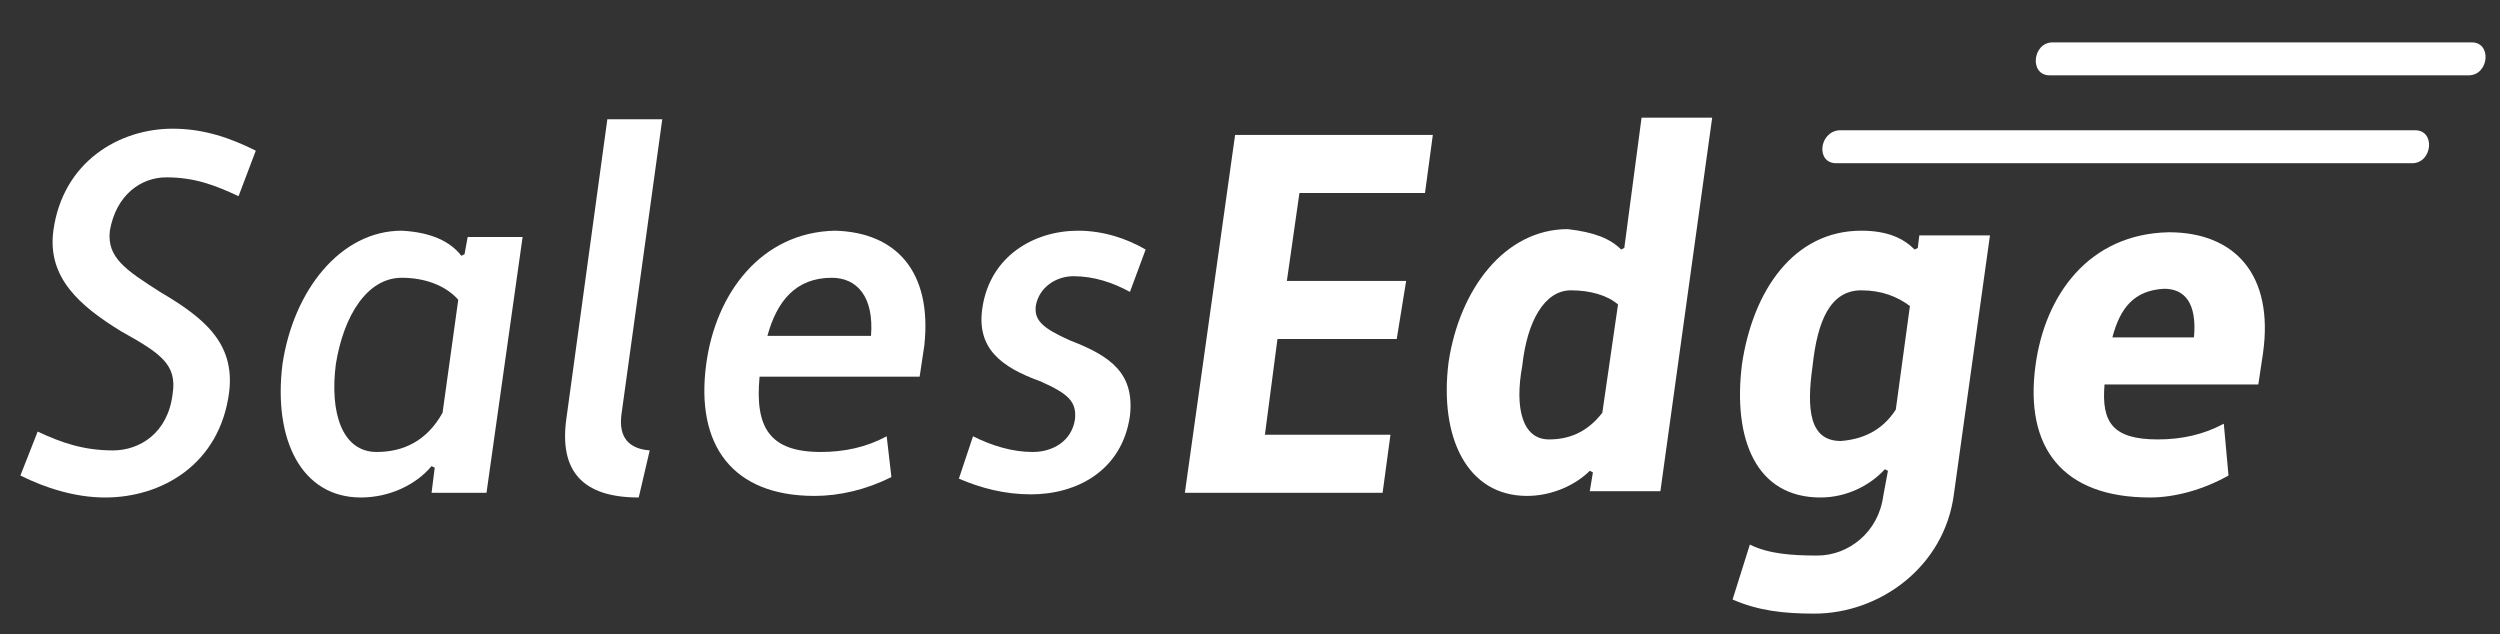 <?xml version="1.0" encoding="utf-8"?>
<!-- Generator: Adobe Illustrator 24.0.3, SVG Export Plug-In . SVG Version: 6.00 Build 0)  -->
<svg version="1.1" xmlns="http://www.w3.org/2000/svg" xmlns:xlink="http://www.w3.org/1999/xlink" x="0px" y="0px"
	 viewBox="0 0 159.3 40.4" style="enable-background:new 0 0 159.3 40.4;" xml:space="preserve">
<rect x="0" y="0" width="159.3" height="40.4" fill="#333333" stroke="none"/>
<style type="text/css">
	.st0{fill:#FFFFFF;}
</style>
<g id="BG">
</g>
<g id="Layer_1">
	<g>
		<g>
			<path class="st0" d="M2.4,27.5c1.5,0.7,2.9,1.2,4.8,1.2c1.7,0,3.5-1.1,3.8-3.6c0.3-1.9-0.8-2.6-3.3-4c-2.6-1.6-4.7-3.4-4.3-6.4
				c0.6-4.4,4.2-6.5,7.6-6.5c2,0,3.7,0.6,5.3,1.4l-1.1,2.9c-1.5-0.7-2.8-1.2-4.6-1.2c-1.6,0-3.2,1.1-3.6,3.4c-0.2,1.7,1,2.5,3.2,3.9
				c2.7,1.6,4.8,3.2,4.4,6.4c-0.6,4.6-4.3,6.7-7.9,6.7c-1.9,0-3.8-0.6-5.4-1.4L2.4,27.5z"/>
			<path class="st0" d="M29.4,16.3l0.2-0.1l0.2-1.1h3.5L31,31.4h-3.5l0.2-1.6l-0.2-0.1c-1,1.2-2.7,2-4.5,2c-3.8,0-5.6-3.7-5-8.5
				c0.7-4.7,3.7-8.5,7.6-8.5C27.5,14.8,28.7,15.4,29.4,16.3z M28.2,26.3l1-7.2c-0.8-0.9-2.1-1.4-3.6-1.4c-2.2,0-3.7,2.4-4.2,5.5
				c-0.4,3.1,0.4,5.6,2.6,5.6C25.7,28.8,27.2,28.1,28.2,26.3z"/>
			<path class="st0" d="M40.7,31.7c-3.6,0-5.1-1.7-4.6-5.1l2.6-19h3.5l-2.6,18.8c-0.2,1.5,0.5,2.2,1.8,2.3L40.7,31.7z"/>
			<path class="st0" d="M58.9,22l-0.3,2H48.4c-0.3,3.2,0.6,4.8,3.9,4.8c1.5,0,2.9-0.3,4.2-1l0.3,2.6c-1.6,0.8-3.3,1.2-4.9,1.2
				c-5.2,0-7.6-3.2-6.9-8.4c0.6-4.5,3.5-8.4,8.2-8.5C57.1,14.8,59.4,17.3,58.9,22z M48.9,21.4h6.6c0.2-2.5-0.9-3.7-2.5-3.7
				C50.7,17.7,49.5,19.2,48.9,21.4z"/>
			<path class="st0" d="M62,27.8c1.2,0.6,2.5,1,3.8,1c1.3,0,2.5-0.7,2.7-2.1c0.1-1.1-0.4-1.6-2.2-2.4c-2.5-0.9-4.1-2.1-3.7-4.7
				c0.5-3.3,3.3-4.9,6.1-4.9c1.6,0,3.1,0.5,4.3,1.2l-1,2.7c-1.1-0.6-2.3-1-3.6-1c-1.1,0-2.2,0.7-2.4,1.9c-0.1,0.9,0.4,1.4,2.2,2.2
				c2.6,1,4.1,2.1,3.8,4.8c-0.5,3.5-3.4,5-6.3,5c-1.7,0-3.2-0.4-4.6-1L62,27.8z"/>
			<path class="st0" d="M75.5,31.4l3.2-22.8h12.6l-0.5,3.7h-8l-0.8,5.6h7.6L89,21.6h-7.6l-0.8,6.1h8l-0.5,3.7H75.5z"/>
			<path class="st0" d="M103.3,15.9l0.2-0.1l1.1-8.3h4.5l-3.3,23.8h-4.5l0.2-1.2l-0.2-0.1c-0.9,0.9-2.4,1.6-4,1.6
				c-3.8,0-5.6-3.7-5-8.5c0.7-4.7,3.6-8.5,7.6-8.5C101.6,14.8,102.6,15.2,103.3,15.9z M102.1,26.3l1-6.9c-0.7-0.6-1.8-0.9-3-0.9
				c-1.7,0-2.8,2-3.1,4.8C96.5,26,97,28,98.7,28C99.9,28,101.1,27.6,102.1,26.3z"/>
			<path class="st0" d="M120.3,30l-0.2-0.1c-0.9,1-2.4,1.8-4.1,1.8c-4.1,0-5.6-3.7-5-8.5c0.7-4.7,3.3-8.5,7.6-8.5
				c1.7,0,2.7,0.5,3.4,1.2l0.2-0.1l0.1-0.8h4.5l-2.3,16.5c-0.6,4.6-4.7,7.6-8.9,7.6c-2,0-3.6-0.2-5.2-0.9l1.1-3.5
				c1.2,0.6,2.7,0.7,4.3,0.7c2,0,3.9-1.5,4.2-3.8L120.3,30z M120.8,26.1l0.9-6.6c-0.8-0.6-1.8-1-3.1-1c-2,0-2.8,2-3.1,4.8
				c-0.4,2.8-0.2,4.8,1.8,4.8C118.6,28,119.9,27.5,120.8,26.1z"/>
			<path class="st0" d="M144.2,22.5l-0.3,2h-9.8c-0.2,2.4,0.5,3.5,3.4,3.5c1.5,0,2.9-0.3,4.2-1l0.3,3.3c-1.6,0.9-3.4,1.4-5,1.4
				c-5.6,0-8-3.2-7.3-8.4c0.6-4.5,3.4-8.4,8.5-8.5C142.4,14.8,144.9,17.5,144.2,22.5z M134.6,21.5h5.2c0.2-2.2-0.6-3.1-1.9-3.1
				C136,18.5,135.1,19.6,134.6,21.5z"/>
		</g>
		<g>
			<path class="st0" d="M117,10.4c10.7,0,21.5,0,32.2,0c1.5,0,3,0,4.5,0c1.3,0,1.5-2.1,0.2-2.1c-10.7,0-21.5,0-32.2,0
				c-1.5,0-3,0-4.5,0C115.9,8.4,115.7,10.4,117,10.4L117,10.4z"/>
		</g>
		<g>
			<path class="st0" d="M130.6,4.8c7.8,0,15.6,0,23.4,0c1.1,0,2.2,0,3.3,0c1.3,0,1.5-2.1,0.2-2.1c-7.8,0-15.6,0-23.4,0
				c-1.1,0-2.2,0-3.3,0C129.5,2.7,129.3,4.8,130.6,4.8L130.6,4.8z"/>
		</g>
	</g>
</g>
</svg>
